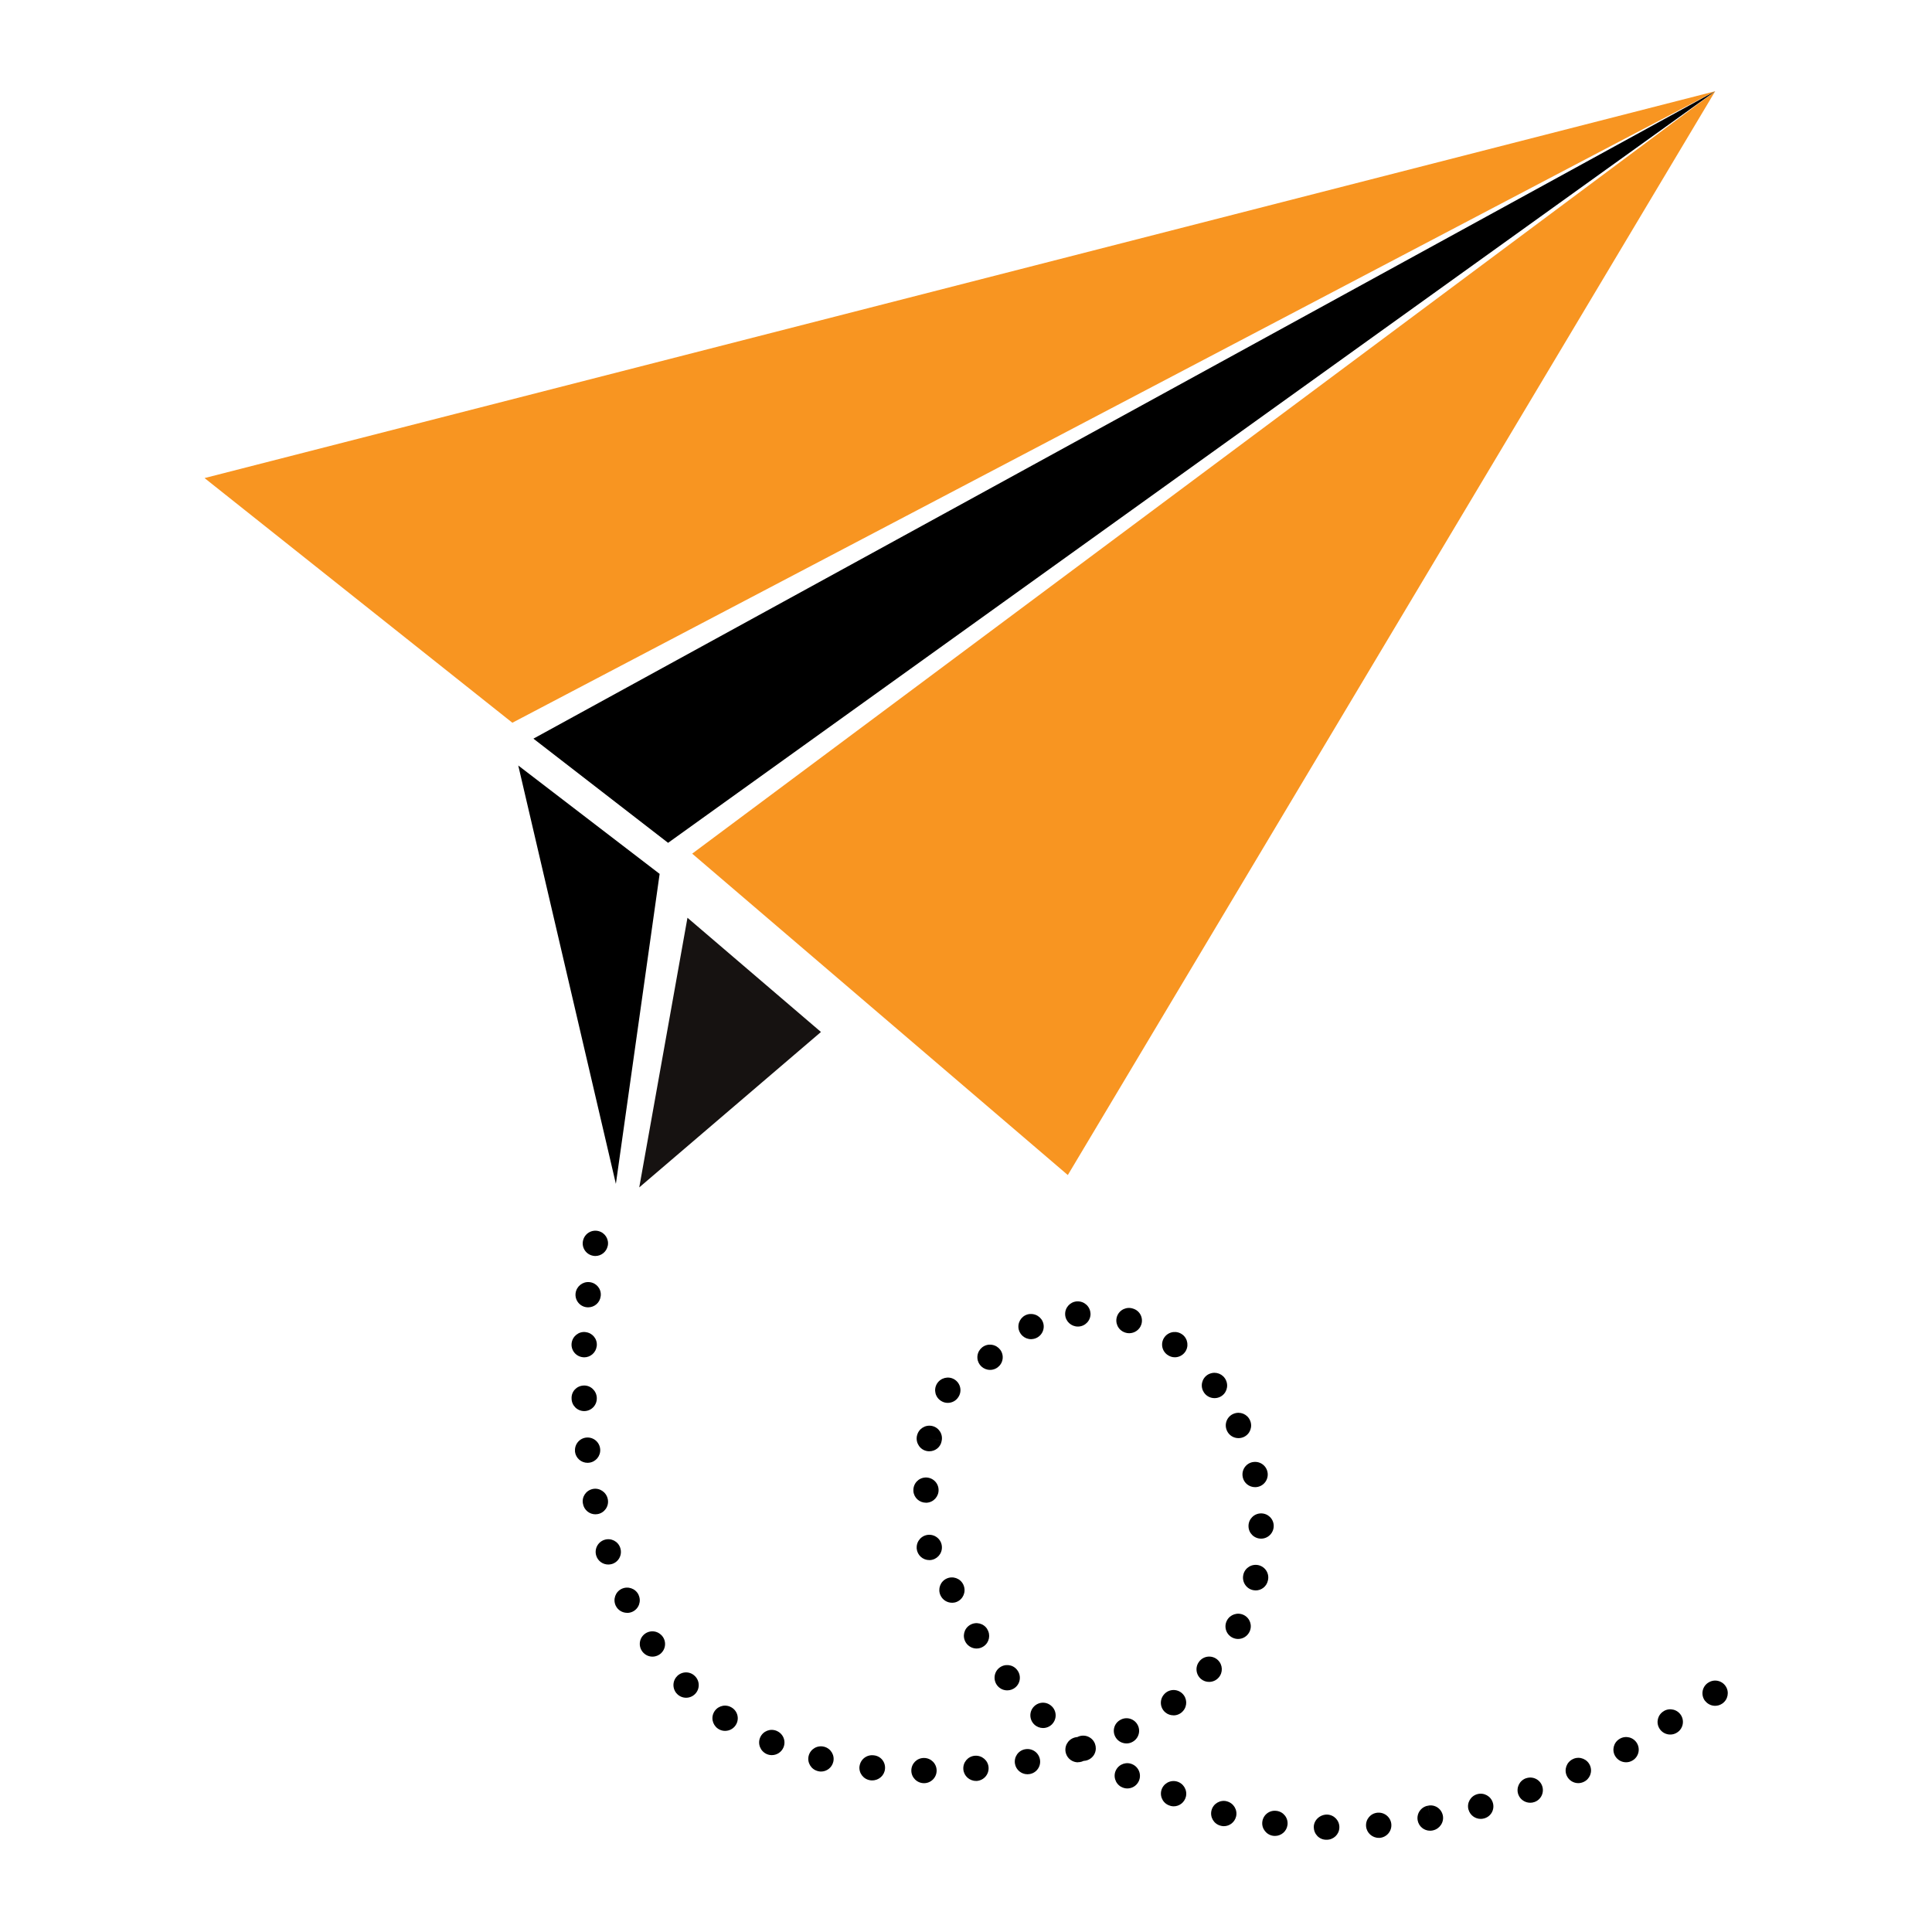 <svg viewBox="0 0 400 400" xmlns:xlink="http://www.w3.org/1999/xlink" xmlns="http://www.w3.org/2000/svg" id="Layer_1">
  <defs>
    <style>
      .cls-1 {
        clip-path: url(#clippath-6);
      }

      .cls-2 {
        clip-path: url(#clippath-4);
      }

      .cls-3 {
        fill: #f89521;
      }

      .cls-4 {
        fill: none;
      }

      .cls-5 {
        clip-path: url(#clippath-1);
      }

      .cls-6 {
        clip-path: url(#clippath-5);
      }

      .cls-7 {
        clip-path: url(#clippath-3);
      }

      .cls-8 {
        fill: #161211;
      }

      .cls-9 {
        clip-path: url(#clippath-2);
      }

      .cls-10 {
        clip-path: url(#clippath);
      }
    </style>
    <clipPath id="clippath">
      <rect height="131.78" width="313.79" y="18.89" x="42.21" class="cls-4"></rect>
    </clipPath>
    <clipPath id="clippath-1">
      <rect height="225.11" width="213.33" y="18.89" x="142.67" class="cls-4"></rect>
    </clipPath>
    <clipPath id="clippath-2">
      <rect height="155.78" width="246.67" y="18.89" x="109.33" class="cls-4"></rect>
    </clipPath>
    <clipPath id="clippath-3">
      <rect height="6.22" width="5.33" y="374.67" x="272" class="cls-4"></rect>
    </clipPath>
    <clipPath id="clippath-4">
      <rect height="6.22" width="6.67" y="374.67" x="282.67" class="cls-4"></rect>
    </clipPath>
    <clipPath id="clippath-5">
      <rect height="6.22" width="5.33" y="374.67" x="261.33" class="cls-4"></rect>
    </clipPath>
    <clipPath id="clippath-6">
      <rect height="6.67" width="6.21" y="346.67" x="352" class="cls-4"></rect>
    </clipPath>
  </defs>
  <g class="cls-10">
    <path d="M106.07,149.64L355.11,18.89,42.35,98.98l63.72,50.65" class="cls-3"></path>
  </g>
  <g class="cls-5">
    <path d="M221.08,243.28L355.11,18.89l-211.8,157.85,77.77,66.54" class="cls-3"></path>
  </g>
  <path d="M136.57,180.93l-29.27-22.44,20.21,86.62,9.06-64.18Z"></path>
  <g class="cls-9">
    <path d="M138.32,174.5L355.11,18.89,110.44,152.93l27.88,21.57"></path>
  </g>
  <path d="M142.33,190.02l-9.98,55.82,37.62-32.18-27.64-23.65Z" class="cls-8"></path>
  <path d="M125.83,257.95c.29-1.37-.56-2.73-1.93-3.07-1.4-.35-2.82.5-3.17,1.9l-.04.17c-.27,1.41.67,2.78,2.09,3.04.16.03.32.05.48.05,1.21,0,2.3-.85,2.56-2.08"></path>
  <g class="cls-7">
    <path d="M272.01,378.29c0,1.44,1.13,2.61,2.57,2.61h.11c1.4,0,2.56-1.09,2.61-2.5.06-1.44-1.06-2.65-2.51-2.71-1.48-.04-2.79,1.13-2.79,2.6"></path>
  </g>
  <g class="cls-2">
    <path d="M285.19,375.3c-1.44.13-2.48,1.38-2.36,2.82.12,1.36,1.28,2.39,2.62,2.39h.22c1.44-.13,2.51-1.39,2.39-2.83-.12-1.43-1.4-2.5-2.82-2.38h-.05"></path>
  </g>
  <g class="cls-6">
    <path d="M263.63,380.09c.11.02.23.02.34.02,1.29,0,2.42-.95,2.59-2.27.19-1.43-.82-2.74-2.26-2.92h-.04c-1.43-.19-2.72.82-2.91,2.24s.84,2.74,2.27,2.93"></path>
  </g>
  <path d="M293.51,376.87c.22,1.27,1.32,2.16,2.57,2.16.15,0,.3-.01.45-.04l.15-.03c1.41-.31,2.34-1.71,2.04-3.11-.31-1.41-1.66-2.31-3.07-2l.44,2.57-.45-2.57c-1.42.24-2.38,1.6-2.13,3.02"></path>
  <path d="M252.7,377.99l.11.03c.19.05.39.07.58.07,1.18,0,2.23-.81,2.53-2,.33-1.38-.52-2.78-1.9-3.14l-.66,2.52.66-2.53c-1.4-.36-2.83.47-3.19,1.87-.36,1.39.47,2.82,1.87,3.18"></path>
  <path d="M242.31,373.88l.11.03c.2.04.39.07.58.07,1.18,0,2.23-.81,2.53-2,.33-1.38-.52-2.79-1.9-3.15l-.66,2.53.66-2.53c-1.4-.36-2.82.47-3.19,1.86-.36,1.4.47,2.82,1.87,3.18"></path>
  <path d="M304.04,374.66c.32,1.16,1.37,1.92,2.52,1.92.23,0,.46-.03.69-.09l.1-.03c1.37-.41,2.14-1.84,1.73-3.21-.4-1.37-1.83-2.17-3.21-1.79l.68,2.52-.68-2.52c-1.4.38-2.22,1.81-1.84,3.2"></path>
  <path d="M315.94,368.18h-.04c-1.35.51-2.04,1.99-1.55,3.35.39,1.06,1.4,1.71,2.47,1.71.3,0,.6-.05.9-.16,1.35-.49,2.05-1.99,1.56-3.34-.49-1.36-1.99-2.05-3.35-1.56"></path>
  <path d="M232.14,369.95c.4.22.83.33,1.26.33.92,0,1.82-.49,2.29-1.35.7-1.27.23-2.85-1.03-3.55l-.08-.04c-1.27-.66-2.82-.17-3.5,1.09s-.19,2.84,1.06,3.53"></path>
  <path d="M191.31,369.19c1.44,0,2.61-1.17,2.61-2.61s-1.17-2.61-2.61-2.61h-.04c-1.44,0-2.59,1.17-2.59,2.61s1.19,2.61,2.63,2.61"></path>
  <path d="M325.8,364.14l-.17.07c-1.3.63-1.85,2.18-1.23,3.48.45.94,1.39,1.49,2.36,1.49.36,0,.73-.08,1.09-.24,1.29-.57,1.9-2.06,1.36-3.38-.55-1.33-2.07-1.97-3.41-1.43"></path>
  <path d="M201.85,363.51h-.04c-1.44.13-2.48,1.39-2.36,2.82.11,1.36,1.27,2.39,2.61,2.39h.22c1.44-.13,2.51-1.39,2.39-2.83-.11-1.43-1.4-2.5-2.82-2.38"></path>
  <path d="M177.95,365.67c-.18,1.43.82,2.73,2.26,2.92l.16.02h.22c1.35.01,2.53-1.02,2.64-2.38.13-1.44-.9-2.69-2.34-2.81l-.34,2.58.34-2.58c-1.43-.18-2.74.82-2.93,2.25"></path>
  <path d="M212.73,367.34c.15,0,.3-.02.45-.04,1.43-.24,2.38-1.59,2.13-3.02-.25-1.42-1.6-2.37-3.03-2.12h-.03c-1.42.25-2.36,1.6-2.11,3.02.22,1.27,1.34,2.16,2.58,2.16"></path>
  <path d="M169.3,366.68l.11.03c.19.05.39.07.58.07,1.18,0,2.24-.81,2.53-2,.34-1.38-.51-2.79-1.9-3.14l-.66,2.52.66-2.52c-1.4-.36-2.82.47-3.19,1.86-.36,1.39.47,2.82,1.87,3.18"></path>
  <path d="M223.17,364.85c.26,0,.51-.04.76-.11.15-.05.3-.1.44-.17.78-.03,1.54-.42,2.03-1.1.82-1.16.55-2.78-.59-3.62l-.56.76h0l.56-.76c-.83-.61-1.91-.66-2.76-.21-.17,0-.33.04-.49.08l-.17.05c-1.37.44-2.13,1.91-1.69,3.28.35,1.11,1.38,1.82,2.49,1.82"></path>
  <path d="M160.8,358.36c-1.32-.56-2.83.04-3.41,1.35-.58,1.31.02,2.85,1.33,3.44.35.16.71.23,1.08.23.99,0,1.94-.57,2.38-1.53.6-1.31.02-2.85-1.3-3.45l-.08-.04"></path>
  <path d="M151.13,353.34c-1.32-.56-2.83.04-3.41,1.35s.02,2.84,1.33,3.44c.35.16.72.23,1.08.23.99,0,1.94-.57,2.38-1.53.6-1.31.02-2.86-1.3-3.45l-.08-.04"></path>
  <path d="M233.22,360.96c.38,0,.77-.08,1.13-.26,1.3-.62,1.86-2.17,1.24-3.47s-2.18-1.86-3.48-1.23l-.03.02c-1.31.62-1.84,2.17-1.22,3.46.45.94,1.39,1.48,2.37,1.48"></path>
  <path d="M344.47,354.27l-.03.02c-1.23.74-1.63,2.33-.88,3.57.49.81,1.36,1.26,2.25,1.26.46,0,.93-.12,1.35-.38,1.24-.74,1.64-2.34.9-3.58-.74-1.23-2.35-1.64-3.59-.9"></path>
  <path d="M335.33,360.01l-.03.02c-1.23.74-1.63,2.33-.88,3.57.49.81,1.36,1.26,2.24,1.26.46,0,.93-.12,1.35-.38,1.24-.74,1.64-2.34.9-3.58-.74-1.23-2.34-1.64-3.58-.89"></path>
  <path d="M217.85,356.94c.99-1.05.94-2.7-.11-3.69l-.03-.02c-1.05-.99-2.69-.93-3.68.13-.99,1.05-.93,2.71.13,3.7.51.47,1.15.71,1.79.71.69,0,1.39-.28,1.9-.82"></path>
  <path d="M140.19,347.03c-1.02,1.02-1.01,2.68.01,3.7.51.51,1.18.77,1.85.77s1.34-.26,1.85-.77c1.02-1.02,1.02-2.67,0-3.69l-.03-.03c-1.02-1.02-2.66-1.01-3.68.01"></path>
  <path d="M133.22,338.52c-1.02,1.02-1.01,2.68.02,3.7.51.51,1.18.77,1.84.77s1.34-.26,1.85-.77c1.02-1.02,1.02-2.67,0-3.69l-.03-.02c-1.02-1.02-2.66-1.01-3.68.01"></path>
  <path d="M208.54,349.97c.59,0,1.19-.2,1.67-.6,1.11-.92,1.26-2.57.33-3.68l-.02-.03c-.92-1.1-2.56-1.24-3.67-.32-1.11.92-1.25,2.58-.33,3.69.52.62,1.26.94,2.01.94"></path>
  <path d="M248.33,343.95c-.93,1.1-.77,2.75.33,3.67.49.41,1.08.6,1.67.6.74,0,1.47-.31,1.98-.9.93-1.05.86-2.66-.17-3.63-1.05-.99-2.7-.94-3.69.11l-.13.15"></path>
  <path d="M242.96,355.15c.73,0,1.47-.31,1.98-.91.93-1.05.86-2.66-.17-3.63-1.05-.99-2.71-.94-3.69.11l-.13.15c-.92,1.1-.78,2.75.33,3.67.49.41,1.08.6,1.67.6"></path>
  <path d="M204.4,337.29c-.75-1.21-2.34-1.6-3.57-.86-1.24.74-1.64,2.34-.9,3.58l.1.16c.51.73,1.33,1.14,2.16,1.14.51,0,1.02-.15,1.47-.46,1.17-.8,1.48-2.37.73-3.55"></path>
  <path d="M258.65,337.94l.06-.13c.61-1.28.08-2.81-1.2-3.44-1.28-.63-2.83-.12-3.49,1.14l2.31,1.21-2.31-1.21c-.67,1.28-.18,2.85,1.1,3.52.39.2.8.3,1.21.3.94,0,1.85-.51,2.32-1.4"></path>
  <path d="M129.85,333.93c.38,0,.76-.08,1.12-.25,1.3-.62,1.86-2.18,1.23-3.48v-.03c-.64-1.3-2.19-1.83-3.49-1.22-1.3.62-1.85,2.19-1.23,3.49.45.94,1.39,1.48,2.36,1.48"></path>
  <path d="M197.09,331.84c.33,0,.67-.06.99-.19,1.33-.55,1.97-2.07,1.43-3.41l-.07-.17c-.62-1.3-2.18-1.85-3.48-1.23-1.29.61-1.84,2.15-1.25,3.44.43.96,1.38,1.55,2.39,1.55"></path>
  <path d="M259.97,329.28c1.19,0,2.26-.81,2.53-2.03.36-1.39-.47-2.81-1.87-3.18-1.4-.36-2.82.47-3.19,1.86l-.03.14c-.31,1.41.58,2.83,1.99,3.14.19.04.39.06.57.06"></path>
  <path d="M125.94,323.92c.25,0,.51-.04.76-.11,1.38-.42,2.16-1.88,1.74-3.26l-.02-.07c-.44-1.36-1.89-2.11-3.26-1.68-1.38.43-2.14,1.9-1.72,3.27.34,1.13,1.38,1.85,2.5,1.85"></path>
  <path d="M258.49,315.93v.04c0,1.44,1.17,2.59,2.61,2.59s2.61-1.19,2.61-2.63-1.17-2.6-2.61-2.6-2.61,1.17-2.61,2.6"></path>
  <path d="M123.27,313.52c.15,0,.3-.02.45-.04,1.42-.24,2.38-1.6,2.13-3.02l-.03-.14c-.31-1.41-1.71-2.34-3.11-2.04-1.41.31-2.31,1.66-2.01,3.07.22,1.27,1.33,2.17,2.57,2.17"></path>
  <path d="M189.11,308.74c.11,1.36,1.25,2.38,2.6,2.38h.17c1.42-.09,2.51-1.32,2.44-2.73l-2.61.11,2.61-.11c-.06-1.44-1.28-2.54-2.72-2.49-1.44.06-2.56,1.28-2.49,2.72v.14"></path>
  <path d="M195.01,320.25l-2.61.11,2.61-.11c-.06-1.44-1.28-2.54-2.72-2.49-1.44.06-2.56,1.28-2.5,2.72v.14c.13,1.36,1.26,2.38,2.61,2.38h.17c1.42-.1,2.51-1.32,2.44-2.74"></path>
  <path d="M259.3,302.72c-1.41.31-2.31,1.69-2,3.1v.04c.27,1.22,1.35,2.04,2.55,2.04.19,0,.38-.02.57-.06,1.41-.31,2.3-1.71,1.99-3.12s-1.7-2.3-3.11-1.99"></path>
  <path d="M121.66,302.86l.28-.02c1.42-.15,2.45-1.42,2.32-2.83l-2.6.22,2.6-.22c-.13-1.44-1.39-2.5-2.83-2.38s-2.5,1.39-2.38,2.83v.13c.18,1.32,1.3,2.27,2.6,2.27"></path>
  <path d="M189.85,297.23l-.03.15c-.24,1.42.7,2.81,2.12,3.05.16.03.31.04.47.04,1.24,0,2.33-.86,2.55-2.13l-2.55-.56,2.55.55c.31-1.41-.59-2.8-1.99-3.1-1.41-.3-2.8.59-3.11,1.99"></path>
  <path d="M255.41,292.7c-1.34.54-1.98,2.07-1.43,3.4l.07.17c.45.94,1.39,1.48,2.36,1.48.38,0,.76-.08,1.13-.25,1.29-.61,1.85-2.15,1.26-3.44-.57-1.29-2.06-1.9-3.38-1.36"></path>
  <path d="M250.44,284.42c-1.33.54-1.97,2.07-1.43,3.4l.08.17c.45.94,1.39,1.48,2.36,1.48.38,0,.76-.08,1.13-.25,1.29-.61,1.84-2.15,1.25-3.44-.57-1.29-2.06-1.9-3.38-1.36"></path>
  <path d="M120.95,292.15c1.44,0,2.61-1.17,2.61-2.61v-.15c-.06-1.44-1.28-2.61-2.73-2.53-1.44.06-2.56,1.24-2.49,2.68,0,1.44,1.17,2.61,2.61,2.61"></path>
  <path d="M194.88,290.07c.42.26.88.38,1.34.38.89,0,1.76-.45,2.24-1.27l.02-.03c.74-1.23.34-2.82-.9-3.57-1.24-.74-2.85-.32-3.6.91-.74,1.24-.34,2.84.9,3.58"></path>
  <path d="M244.82,276.32c-1.14-.88-2.78-.68-3.67.46-.89,1.14-.68,2.78.46,3.66l.09.06c.46.34.99.51,1.53.51.79,0,1.57-.36,2.09-1.04.86-1.14.64-2.77-.49-3.65"></path>
  <path d="M234.63,270.95c-1.36-.49-2.86.21-3.35,1.56-.49,1.35.21,2.85,1.56,3.34l.14.05c.27.09.53.13.8.13,1.11,0,2.16-.7,2.52-1.81.44-1.37-.29-2.83-1.67-3.27"></path>
  <path d="M225.77,271.93c-.06-1.44-1.3-2.55-2.72-2.49h-.14c-1.42.13-2.47,1.35-2.38,2.77.09,1.38,1.26,2.44,2.63,2.44h.12l-.11-2.61.11,2.61c1.44-.07,2.56-1.28,2.5-2.72"></path>
  <path d="M216.09,274.54c-.06-1.44-1.29-2.54-2.72-2.49h-.14c-1.42.12-2.46,1.35-2.38,2.77.09,1.38,1.25,2.44,2.62,2.44h.12s-.11-2.61-.11-2.61l.11,2.6c1.44-.06,2.56-1.28,2.5-2.72"></path>
  <path d="M207.6,280.89c-.06-1.44-1.29-2.54-2.72-2.49h-.14c-1.42.13-2.47,1.36-2.38,2.78.09,1.38,1.25,2.44,2.62,2.44h.12l-.11-2.61.11,2.61c1.44-.07,2.56-1.28,2.5-2.72"></path>
  <path d="M124.38,268.25c.13-1.42-.91-2.65-2.33-2.8-1.42-.15-2.7.88-2.88,2.29-.18,1.43.84,2.74,2.27,2.91.11.02.22.02.33.02,1.3,0,2.43-.96,2.59-2.28l.02-.14"></path>
  <path d="M121.22,275.79c-1.42-.16-2.69.88-2.87,2.29-.18,1.43.84,2.73,2.27,2.91.11.02.22.03.33.03,1.3,0,2.42-.97,2.59-2.29l.02-.13c.12-1.42-.92-2.65-2.33-2.8"></path>
  <g class="cls-1">
    <path d="M353.01,352.13c.52.68,1.3,1.04,2.09,1.04.52,0,1.04-.16,1.49-.47,1.17-.81,1.48-2.41.69-3.59-.8-1.2-2.42-1.53-3.62-.72l-.14.09c-1.16.86-1.39,2.51-.52,3.66"></path>
  </g>
</svg>